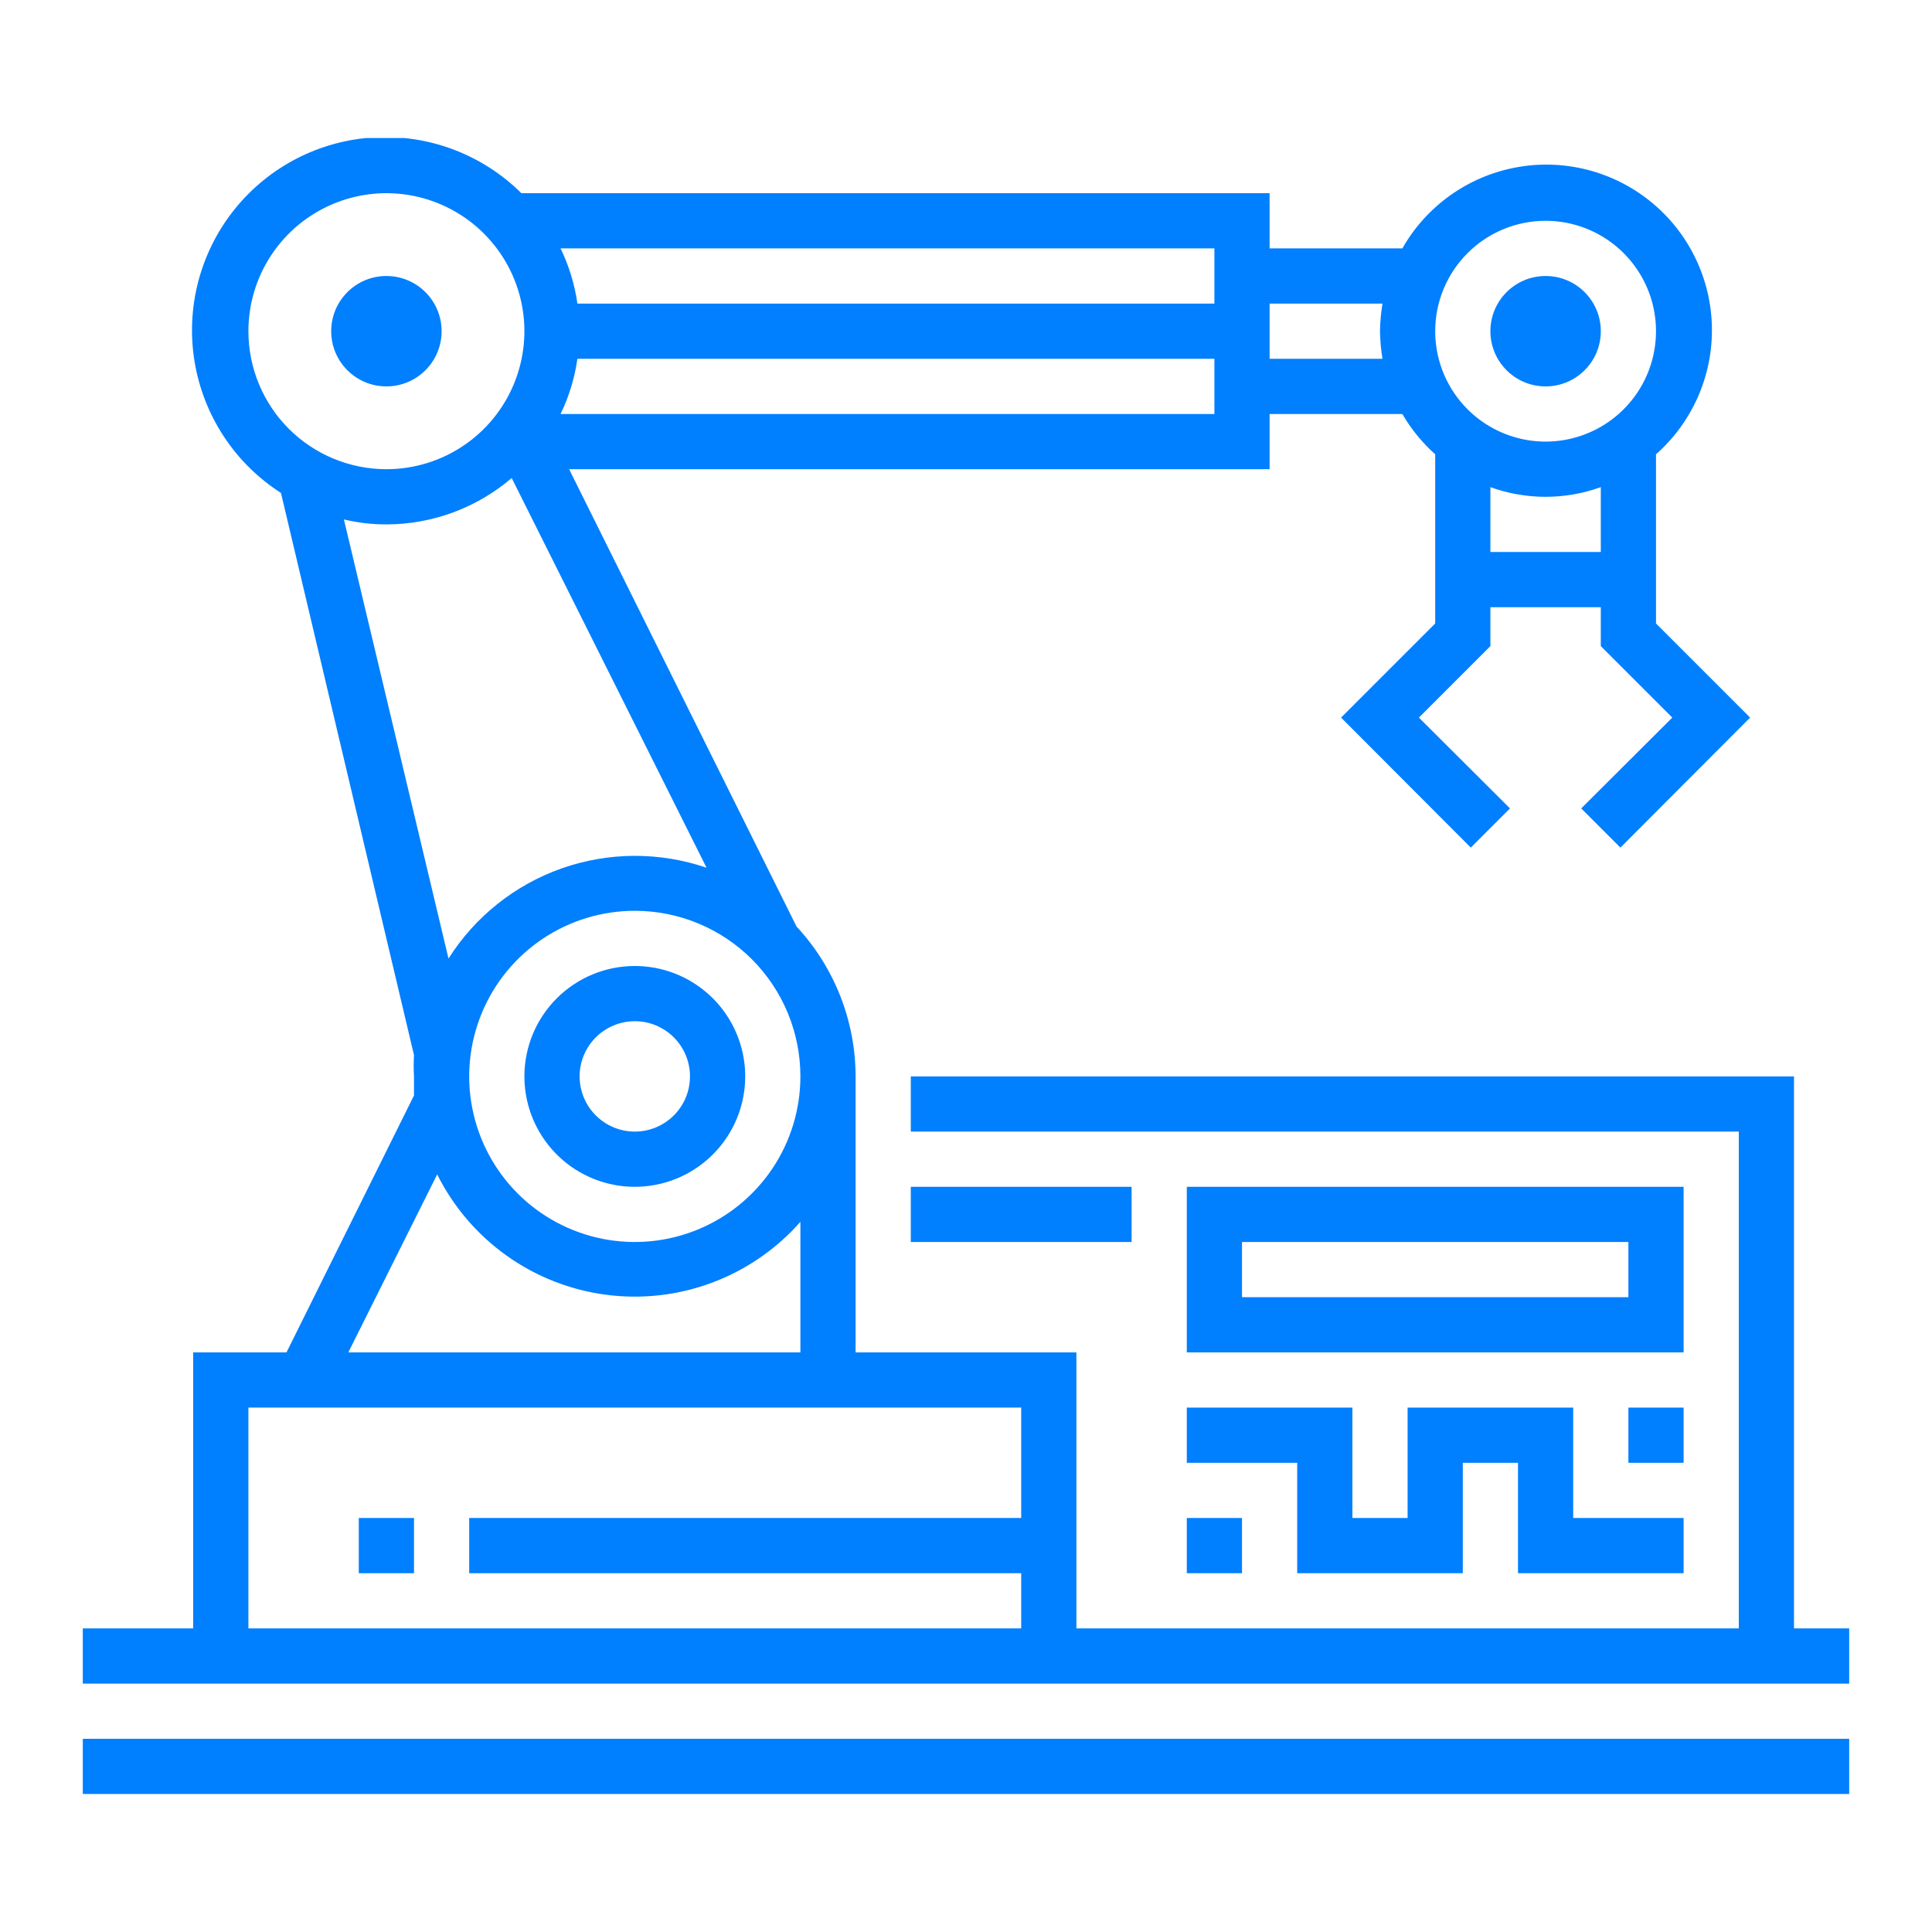 <svg width="70" height="70" viewBox="0 0 70 70" fill="none" xmlns="http://www.w3.org/2000/svg">
<g clip-path="url(#clip0_1_3)">
<path d="M67 63H3V65H67V63Z" fill="#007FFF"/>
<path d="M65 59V39H33V41H63V59H39V49H31V39C30.996 36.985 30.232 35.046 28.86 33.57L20.62 17H46V15H50.81C51.127 15.546 51.529 16.039 52 16.46V22.59L48.59 26L53.29 30.71L54.71 29.29L51.41 26L54 23.41V22H58V23.41L60.59 26L57.29 29.29L58.71 30.71L63.41 26L60 22.59V16.46C60.653 15.883 61.172 15.171 61.522 14.373C61.872 13.574 62.044 12.71 62.025 11.838C62.007 10.967 61.799 10.11 61.416 9.328C61.033 8.545 60.485 7.855 59.808 7.306C59.132 6.757 58.343 6.361 57.499 6.148C56.654 5.934 55.773 5.906 54.916 6.068C54.06 6.229 53.249 6.575 52.54 7.081C51.831 7.588 51.24 8.242 50.81 9H46V7H18.89C18.194 6.308 17.359 5.771 16.441 5.422C15.524 5.074 14.543 4.922 13.562 4.978C12.582 5.033 11.625 5.294 10.752 5.743C9.879 6.193 9.111 6.821 8.496 7.587C7.882 8.353 7.436 9.239 7.186 10.189C6.937 11.138 6.89 12.13 7.049 13.098C7.208 14.067 7.569 14.992 8.108 15.812C8.648 16.633 9.353 17.33 10.18 17.86L15 38.23C14.985 38.486 14.985 38.744 15 39C15 39.23 15 39.46 15 39.69L10.38 49H7V59H3V61H67V59H65ZM58 20H54V17.65C55.292 18.117 56.708 18.117 58 17.65V20ZM56 8C56.791 8 57.565 8.235 58.222 8.674C58.88 9.114 59.393 9.738 59.696 10.469C59.998 11.2 60.078 12.004 59.923 12.78C59.769 13.556 59.388 14.269 58.828 14.828C58.269 15.388 57.556 15.769 56.78 15.923C56.004 16.078 55.2 15.998 54.469 15.695C53.738 15.393 53.114 14.88 52.674 14.222C52.235 13.565 52 12.791 52 12C52 10.939 52.421 9.922 53.172 9.172C53.922 8.421 54.939 8 56 8V8ZM29 39C29 40.187 28.648 41.347 27.989 42.333C27.329 43.32 26.392 44.089 25.296 44.543C24.2 44.997 22.993 45.116 21.829 44.885C20.666 44.653 19.596 44.082 18.757 43.243C17.918 42.404 17.347 41.334 17.115 40.17C16.884 39.007 17.003 37.8 17.457 36.704C17.911 35.608 18.68 34.67 19.667 34.011C20.653 33.352 21.813 33 23 33C24.591 33 26.117 33.632 27.243 34.757C28.368 35.883 29 37.409 29 39ZM20.31 15C20.616 14.369 20.822 13.694 20.92 13H44V15H20.31ZM50.09 11C50.035 11.331 50.005 11.665 50 12C50.005 12.335 50.035 12.669 50.09 13H46V11H50.09ZM44 11H20.92C20.822 10.306 20.616 9.631 20.31 9H44V11ZM9 12C9 11.011 9.293 10.044 9.843 9.222C10.392 8.4 11.173 7.759 12.087 7.381C13 7.002 14.005 6.903 14.976 7.096C15.945 7.289 16.836 7.765 17.535 8.464C18.235 9.164 18.711 10.055 18.904 11.024C19.097 11.994 18.998 13 18.619 13.913C18.241 14.827 17.6 15.608 16.778 16.157C15.956 16.707 14.989 17 14 17C12.674 17 11.402 16.473 10.464 15.536C9.527 14.598 9 13.326 9 12V12ZM12.46 18.82C12.964 18.941 13.481 19.001 14 19C15.665 18.998 17.275 18.402 18.54 17.32L25.6 31.44C23.898 30.858 22.05 30.866 20.354 31.462C18.658 32.059 17.212 33.211 16.25 34.73L12.46 18.82ZM15.84 42.55C16.425 43.723 17.289 44.734 18.357 45.495C19.424 46.256 20.663 46.742 21.962 46.912C23.262 47.082 24.584 46.93 25.811 46.469C27.038 46.008 28.133 45.253 29 44.27V49H12.62L15.84 42.55ZM9 51H37V55H17V57H37V59H9V51Z" fill="#007FFF"/>
<path d="M15 55H13V57H15V55Z" fill="#007FFF"/>
<path d="M19 39C19 39.791 19.235 40.565 19.674 41.222C20.114 41.88 20.738 42.393 21.469 42.696C22.2 42.998 23.004 43.078 23.78 42.923C24.556 42.769 25.269 42.388 25.828 41.828C26.388 41.269 26.769 40.556 26.923 39.78C27.078 39.004 26.998 38.2 26.695 37.469C26.393 36.738 25.88 36.114 25.222 35.674C24.564 35.235 23.791 35 23 35C21.939 35 20.922 35.421 20.172 36.172C19.421 36.922 19 37.939 19 39V39ZM25 39C25 39.396 24.883 39.782 24.663 40.111C24.443 40.44 24.131 40.696 23.765 40.848C23.4 40.999 22.998 41.039 22.61 40.962C22.222 40.884 21.866 40.694 21.586 40.414C21.306 40.135 21.116 39.778 21.038 39.39C20.961 39.002 21.001 38.6 21.152 38.235C21.304 37.869 21.56 37.557 21.889 37.337C22.218 37.117 22.604 37 23 37C23.53 37 24.039 37.211 24.414 37.586C24.789 37.961 25 38.47 25 39Z" fill="#007FFF"/>
<path d="M14 14C15.105 14 16 13.105 16 12C16 10.895 15.105 10 14 10C12.895 10 12 10.895 12 12C12 13.105 12.895 14 14 14Z" fill="#007FFF"/>
<path d="M56 14C57.105 14 58 13.105 58 12C58 10.895 57.105 10 56 10C54.895 10 54 10.895 54 12C54 13.105 54.895 14 56 14Z" fill="#007FFF"/>
<path d="M61 43H43V49H61V43ZM59 47H45V45H59V47Z" fill="#007FFF"/>
<path d="M61 51H59V53H61V51Z" fill="#007FFF"/>
<path d="M45 55H43V57H45V55Z" fill="#007FFF"/>
<path d="M41 43H33V45H41V43Z" fill="#007FFF"/>
<path d="M43 53H47V57H53V53H55V57H61V55H57V51H51V55H49V51H43V53Z" fill="#007FFF"/>
</g>
<defs>
<clipPath id="clip0_1_3">
<rect width="64" height="60" fill="white" transform="translate(3 5)"/>
</clipPath>
</defs>
</svg>
